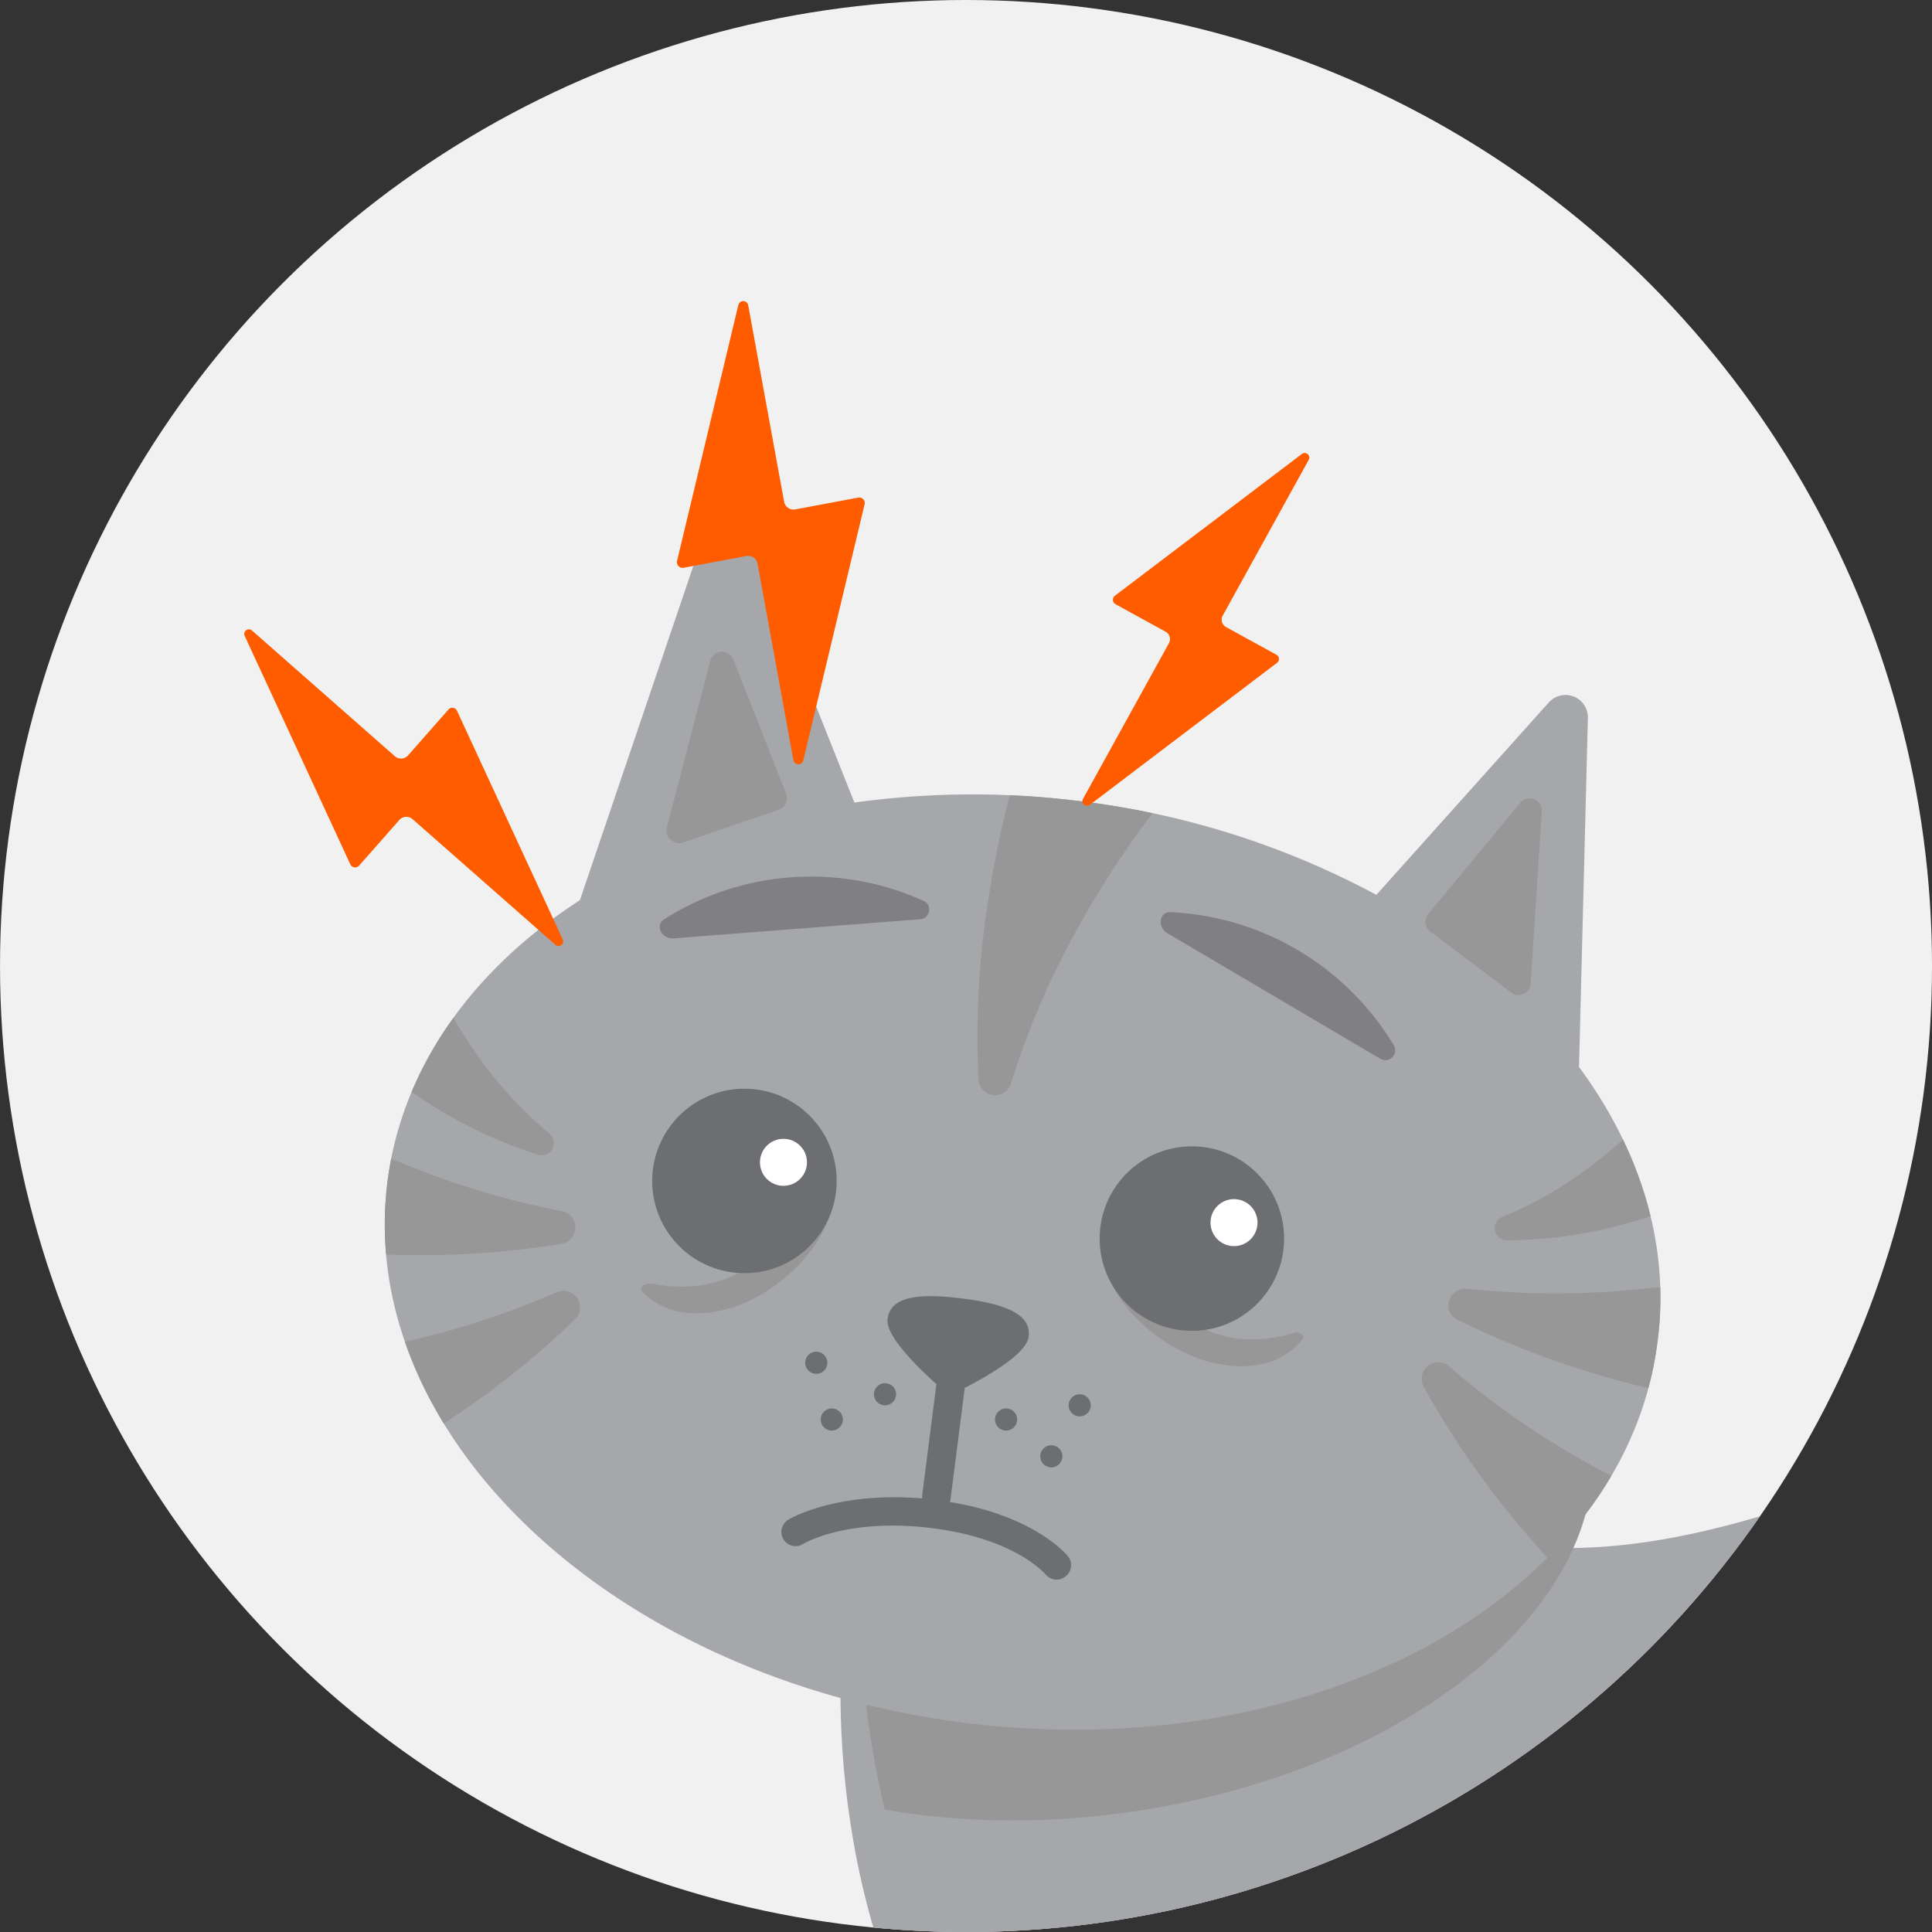 <svg xmlns="http://www.w3.org/2000/svg" xmlns:xlink="http://www.w3.org/1999/xlink" width="150" height="150" viewBox="0 0 150 150">
  <rect x="0" y="0" width="150" height="150" fill="#333333" stroke="none"/>
  <defs>
    <clipPath id="clip-path">
      <circle id="Ellipse_378" data-name="Ellipse 378" cx="75" cy="75" r="75"/>
    </clipPath>
    <clipPath id="clip-path-2">
      <path id="Path_488" data-name="Path 488" d="M190.285,328.216s-11.878,75.023,89.552,67.448c89.036-6.645,49.338-82.907,49.338-82.907-53.711-9.606-66.966,21.829-100.466,7.471C210.668,312.516,190.285,328.216,190.285,328.216Z" transform="translate(-189.858 -310.896)"/>
    </clipPath>
    <clipPath id="clip-path-3">
      <path id="Path_489" data-name="Path 489" d="M.428,17.319S-11.451,92.342,89.98,84.768C179.016,78.123,139.318,1.86,139.318,1.86,85.607-7.745,72.352,23.689,38.852,9.332,20.81,1.619.428,17.319.428,17.319Z" transform="translate(0 0)"/>
    </clipPath>
    <clipPath id="clip-path-4">
      <path id="Path_497" data-name="Path 497" d="M179.818,159.423l.689-27.1a1.738,1.738,0,0,0-3.03-1.205l-13.393,14.943a64.992,64.992,0,0,0-22.93-7.265,66.715,66.715,0,0,0-17.594.1l-8.366-21a1.745,1.745,0,0,0-3.271.069l-9.675,28.508c-8.263,5.337-13.806,12.946-14.943,21.863-2.479,19.763,17.559,38.561,44.793,42s51.335-9.813,53.814-29.575C186.911,173.264,184.57,165.861,179.818,159.423Z" transform="translate(-87.098 -116.798)"/>
    </clipPath>
  </defs>
  <g id="stressed-gray-cat-icon" transform="translate(-0.126)">
    <circle id="Ellipse_366" data-name="Ellipse 366" cx="75" cy="75" r="75" transform="translate(0.127)" fill="#f1f1f1"/>
    <g id="Group_3385" data-name="Group 3385" transform="translate(0.127)">
      <g id="Group_3384" data-name="Group 3384" clip-path="url(#clip-path)">
        <path id="Path_485" data-name="Path 485" d="M226.808,366.759s-7.919-4.407-32.64-11.259c-5.578,28.026,8.194,47.066,20.555,57.7" transform="translate(-126.594 -233.102)" fill="#a5a7aa"/>
        <path id="Path_486" data-name="Path 486" d="M190.285,328.216s-11.878,75.023,89.552,67.448c89.036-6.645,49.338-82.907,49.338-82.907-53.711-9.606-66.966,21.829-100.466,7.471C210.668,312.516,190.285,328.216,190.285,328.216Z" transform="translate(-124.604 -203.855)" fill="#a5a7aa"/>
        <g id="Group_3373" data-name="Group 3373" transform="translate(65.253 107.041)">
          <g id="Group_3372" data-name="Group 3372" clip-path="url(#clip-path-2)">
            <path id="Path_487" data-name="Path 487" d="M401.352,285.349a29.479,29.479,0,0,1,3.168,2.892c1.033,1.1,2.031,2.238,2.961,3.443a33.57,33.57,0,0,1,4.614,8.022v.034a1,1,0,0,0,1.308.551.977.977,0,0,0,.62-.93,38.2,38.2,0,0,0-1.343-10.191c-.448-1.687-1-3.34-1.618-4.992a33.565,33.565,0,0,0-2.307-4.992l-.172-.31a4.95,4.95,0,1,0-8.607,4.889A4.15,4.15,0,0,0,401.352,285.349Zm9.675-12.016a5.794,5.794,0,0,1,10.914-3.891l.1.241a60.36,60.36,0,0,1,1.894,6.817c.482,2.238.861,4.441,1.136,6.679a63.746,63.746,0,0,1,.344,13.29,1.174,1.174,0,0,1-.861,1.033,1.187,1.187,0,0,1-1.446-.826v-.034a59.993,59.993,0,0,0-4.545-11.534c-.93-1.825-1.962-3.581-3.03-5.268a45.128,45.128,0,0,0-3.374-4.717A4.43,4.43,0,0,1,411.027,273.333Zm15.149-7.23a6.531,6.531,0,0,1,13.049-.585v.31a66.771,66.771,0,0,1-.207,7.988c-.207,2.548-.551,5.1-.964,7.575a72.447,72.447,0,0,1-4.028,14.461,1.275,1.275,0,0,1-1.274.826,1.368,1.368,0,0,1-1.308-1.377v-.034a64.65,64.65,0,0,0-1.1-13.944q-.62-3.409-1.549-6.714a48.263,48.263,0,0,0-2.1-6.2A8.078,8.078,0,0,1,426.176,266.1Z" transform="translate(-327.21 -277.05)" fill="#979797"/>
          </g>
        </g>
        <g id="Group_3375" data-name="Group 3375" transform="translate(64.098 89.449)">
          <g id="Group_3374" data-name="Group 3374" transform="translate(0 20.265) rotate(-7.863)" clip-path="url(#clip-path-3)">
            <ellipse id="Ellipse_367" data-name="Ellipse 367" cx="39.767" cy="24.135" rx="39.767" ry="24.135" transform="translate(-20.884 -14.356)" fill="#979797"/>
          </g>
        </g>
        <g id="Group_3382" data-name="Group 3382" transform="translate(29.873 40.214)">
          <path id="Path_490" data-name="Path 490" d="M179.818,159.423l.689-27.1a1.738,1.738,0,0,0-3.03-1.205l-13.393,14.943a64.992,64.992,0,0,0-22.93-7.265,66.715,66.715,0,0,0-17.594.1l-8.366-21a1.745,1.745,0,0,0-3.271.069l-9.675,28.508c-8.263,5.337-13.806,12.946-14.943,21.863-2.479,19.763,17.559,38.561,44.793,42s51.335-9.813,53.814-29.575C186.911,173.264,184.57,165.861,179.818,159.423Z" transform="translate(-87.098 -116.798)" fill="#a5a7aa"/>
          <path id="Path_491" data-name="Path 491" d="M198.81,312.5c-.1-.138-2.617-3.168-9.193-4.235a.649.649,0,0,0,.069-.275l1.1-8.607a1.222,1.222,0,0,0,.31-.138c1.756-.93,4.51-2.548,4.648-3.822.241-1.859-2.169-2.582-5.2-2.961s-5.509-.275-5.75,1.584c-.172,1.274,2.1,3.512,3.546,4.855.069.069.172.138.241.207l-1.1,8.607v.275c-6.645-.551-10.226,1.549-10.4,1.653a1.1,1.1,0,1,0,1.136,1.894c.034-.034,3.443-2.066,10.019-1.239,6.438.792,8.78,3.546,8.814,3.581a1.092,1.092,0,0,0,.861.413,1.053,1.053,0,0,0,.689-.241A1.109,1.109,0,0,0,198.81,312.5Z" transform="translate(-145.753 -231.866)" fill="#6d6e71"/>
          <g id="Group_3377" data-name="Group 3377" transform="translate(19.88 44.312)">
            <path id="Path_492" data-name="Path 492" d="M145.616,275.826a11.27,11.27,0,0,0,3.718.172,9.114,9.114,0,0,0,3.477-1.205,17.7,17.7,0,0,0,3.133-2.479,32.784,32.784,0,0,0,2.823-3.236l.034-.069a.81.81,0,0,1,.826-.275.379.379,0,0,1,.207.344,8.8,8.8,0,0,1-1.825,4.235,13.054,13.054,0,0,1-4.063,3.512c-.413.207-.826.448-1.274.62a11.351,11.351,0,0,1-1.308.413,8.368,8.368,0,0,1-2.548.275,5.506,5.506,0,0,1-3.718-1.515c-.172-.172-.413-.379-.138-.585a.78.78,0,0,1,.585-.172Z" transform="translate(-144.837 -260.712)" fill="#979797"/>
            <g id="Group_3376" data-name="Group 3376" transform="translate(0.882)">
              <circle id="Ellipse_368" data-name="Ellipse 368" cx="7.161" cy="7.161" r="7.161" fill="#6d6e71"/>
              <circle id="Ellipse_369" data-name="Ellipse 369" cx="1.825" cy="1.825" r="1.825" transform="translate(8.366 3.891)" fill="#fff"/>
            </g>
          </g>
          <g id="Group_3379" data-name="Group 3379" transform="translate(55.502 48.788)">
            <path id="Path_493" data-name="Path 493" d="M264.019,289.139a11.189,11.189,0,0,1-3.684.482,8.619,8.619,0,0,1-3.546-.93,18.868,18.868,0,0,1-3.34-2.238,35.922,35.922,0,0,1-3.1-3l-.069-.069a.724.724,0,0,0-.826-.207.3.3,0,0,0-.172.344,8.637,8.637,0,0,0,2.135,4.063,12.754,12.754,0,0,0,4.338,3.168c.413.172.861.379,1.308.516a9.444,9.444,0,0,0,1.343.31,7.987,7.987,0,0,0,2.548.069,5.613,5.613,0,0,0,3.581-1.825c.138-.172.379-.413.1-.585a.779.779,0,0,0-.585-.138Z" transform="translate(-248.939 -274.644)" fill="#979797"/>
            <g id="Group_3378" data-name="Group 3378">
              <circle id="Ellipse_370" data-name="Ellipse 370" cx="7.161" cy="7.161" r="7.161" fill="#6d6e71"/>
              <circle id="Ellipse_371" data-name="Ellipse 371" cx="1.825" cy="1.825" r="1.825" transform="translate(8.607 4.097)" fill="#fff"/>
            </g>
          </g>
          <path id="Path_494" data-name="Path 494" d="M149.451,200.911a21.245,21.245,0,0,1,20.038-1.48.756.756,0,0,1-.207,1.48l-19.109,1.48C149.245,202.46,148.728,201.358,149.451,200.911Z" transform="translate(-127.76 -169.751)" fill="#808083"/>
          <path id="Path_495" data-name="Path 495" d="M262.833,205.695a21.378,21.378,0,0,1,17.284,10.26.766.766,0,0,1-1.033,1.1l-16.526-9.744C261.765,206.831,261.972,205.626,262.833,205.695Z" transform="translate(-201.822 -175.086)" fill="#808083"/>
          <g id="Group_3381" data-name="Group 3381">
            <g id="Group_3380" data-name="Group 3380" clip-path="url(#clip-path-4)">
              <path id="Path_496" data-name="Path 496" d="M51.2,170.7a24.1,24.1,0,0,0,1.687,3.65A37.106,37.106,0,0,0,55.123,178a31.2,31.2,0,0,0,5.819,6.438l.034.034a.972.972,0,0,1,.138,1.343.936.936,0,0,1-1,.31,35.993,35.993,0,0,1-8.711-4.132c-1.377-.9-2.686-1.859-3.994-2.892a32.027,32.027,0,0,1-3.787-3.512l-.241-.241a4.631,4.631,0,0,1,6.852-6.232A3.518,3.518,0,0,1,51.2,170.7ZM35.67,179.547a6.272,6.272,0,0,0-3.236,12.119l.275.069a60.9,60.9,0,0,0,7.506,1.446c2.445.344,4.889.551,7.3.654a69,69,0,0,0,14.392-.792,1.293,1.293,0,0,0,.034-2.548h-.034a64.541,64.541,0,0,1-12.842-3.925c-2.031-.861-4.028-1.79-5.956-2.823a45.177,45.177,0,0,1-5.371-3.236A7.608,7.608,0,0,0,35.67,179.547Zm-2,23.137a6.283,6.283,0,0,0,4.2,11.844l.275-.1a67.142,67.142,0,0,0,7.024-3.064,72.858,72.858,0,0,0,6.4-3.615,66.8,66.8,0,0,0,11.4-8.848,1.257,1.257,0,0,0,.275-1.446,1.276,1.276,0,0,0-1.687-.654h-.034a63.622,63.622,0,0,1-12.808,4.063c-2.169.448-4.338.826-6.507,1.067a44.883,44.883,0,0,1-6.266.379A6.43,6.43,0,0,0,33.673,202.684Zm114.686-22a25.96,25.96,0,0,1-2.686,3,36.075,36.075,0,0,1-3.2,2.823A30.632,30.632,0,0,1,135,190.943h-.034a.949.949,0,0,0-.516,1.239.921.921,0,0,0,.861.585,34.906,34.906,0,0,0,9.537-1.377,43.441,43.441,0,0,0,4.648-1.584,35.407,35.407,0,0,0,4.648-2.238l.31-.172a4.653,4.653,0,0,0-4.717-8.022A5.517,5.517,0,0,0,148.359,180.683Zm12.223,13.049a6.271,6.271,0,0,1-.482,12.532h-.275a62.783,62.783,0,0,1-7.609-.826c-2.445-.413-4.82-.93-7.2-1.515a69.885,69.885,0,0,1-13.531-4.992,1.225,1.225,0,0,1-.689-1.274,1.3,1.3,0,0,1,1.412-1.136h.034a64.843,64.843,0,0,0,13.428.034c2.2-.207,4.373-.516,6.542-.93a50.84,50.84,0,0,0,6.094-1.515A5.64,5.64,0,0,1,160.582,193.732Zm-4.855,22.689a6.273,6.273,0,1,1-7.506,10.054l-.241-.172a56.668,56.668,0,0,1-5.784-5.027c-1.79-1.721-3.443-3.512-5.027-5.337a67.648,67.648,0,0,1-8.3-11.809,1.279,1.279,0,0,1,1.962-1.584l.034.034a64.341,64.341,0,0,0,11.018,7.643c1.928,1.067,3.925,2.066,5.922,2.927a53.2,53.2,0,0,0,5.888,2.238A7.084,7.084,0,0,1,155.727,216.421Zm-45.069-60.734a6.269,6.269,0,1,0-11.672-4.579l-.1.275a60.329,60.329,0,0,0-2.272,7.3c-.62,2.376-1.1,4.786-1.48,7.2A67.492,67.492,0,0,0,94.3,180.27a1.334,1.334,0,0,0,.9,1.171,1.3,1.3,0,0,0,1.618-.826v-.034a63.489,63.489,0,0,1,5.337-12.326c1.067-1.928,2.238-3.822,3.477-5.612a47.3,47.3,0,0,1,3.822-4.992A7.508,7.508,0,0,0,110.659,155.687Z" transform="translate(-48.202 -136.681)" fill="#979797"/>
            </g>
          </g>
          <circle id="Ellipse_372" data-name="Ellipse 372" cx="0.861" cy="0.861" r="0.861" transform="translate(32.64 64.729)" fill="#6d6e71"/>
          <circle id="Ellipse_373" data-name="Ellipse 373" cx="0.861" cy="0.861" r="0.861" transform="translate(33.845 69.136)" fill="#6d6e71"/>
          <circle id="Ellipse_374" data-name="Ellipse 374" cx="0.861" cy="0.861" r="0.861" transform="translate(37.977 67.173)" fill="#6d6e71"/>
          <circle id="Ellipse_375" data-name="Ellipse 375" cx="0.861" cy="0.861" r="0.861" transform="translate(47.376 69.136)" fill="#6d6e71"/>
          <circle id="Ellipse_376" data-name="Ellipse 376" cx="0.861" cy="0.861" r="0.861" transform="translate(50.888 71.993)" fill="#6d6e71"/>
          <circle id="Ellipse_377" data-name="Ellipse 377" cx="0.861" cy="0.861" r="0.861" transform="translate(53.092 68.034)" fill="#6d6e71"/>
        </g>
        <path id="Path_498" data-name="Path 498" d="M150.649,160.59l3.374-12.946a.94.94,0,0,1,1.79-.1l4.1,10.432a.932.932,0,0,1-.585,1.239l-7.437,2.548A.993.993,0,0,1,150.649,160.59Z" transform="translate(-98.878 -96.344)" fill="#979797"/>
        <path id="Path_499" data-name="Path 499" d="M329.939,194.43l.861-13.359a.947.947,0,0,0-1.687-.654l-7.127,8.607a.957.957,0,0,0,.172,1.377l6.3,4.751A.942.942,0,0,0,329.939,194.43Z" transform="translate(-211.098 -118.065)" fill="#979797"/>
        <g id="Group_3383" data-name="Group 3383" transform="translate(67.85 147.084)">
          <path id="Path_500" data-name="Path 500" d="M197.4,429.851c3.512,14.22,9.709,27.062,13.29,31.194A49.688,49.688,0,0,1,220.881,479.4c2.72,8.917,4.063,15.046,2.513,29.2,0,0-7.265.792-8.573,5.681a1.621,1.621,0,0,0,1.721,2l14.839-1.1s24.342-34.981,4.269-87.968C224.427,431.194,216.75,434.12,197.4,429.851Z" transform="translate(-197.4 -427.2)" fill="#a5a7aa"/>
        </g>
      </g>
    </g>
    <g id="Group_3386" data-name="Group 3386" transform="translate(19.082 23.38)">
      <path id="Path_501" data-name="Path 501" d="M235.935,107.964l-3.886-2.134a.658.658,0,0,1-.267-.914l6.668-12.078a.359.359,0,0,0-.533-.457L223.4,103.391a.393.393,0,0,0,.038.648l3.886,2.134a.658.658,0,0,1,.267.914l-6.668,12.078a.359.359,0,0,0,.533.457l14.517-11.012A.374.374,0,0,0,235.935,107.964Z" transform="translate(-155.798 -80.515)" fill="#ff5c00"/>
      <path id="Path_502" data-name="Path 502" d="M65.939,134.48l-3.124,3.544a.727.727,0,0,1-1.029.076L50.7,128.345a.36.36,0,0,0-.572.419l8.192,17.718A.416.416,0,0,0,59,146.6l3.124-3.544a.727.727,0,0,1,1.029-.076l11.088,9.754a.36.36,0,0,0,.572-.419l-8.192-17.718A.4.4,0,0,0,65.939,134.48Z" transform="translate(-50.082 -102.764)" fill="#ff5c00"/>
      <path id="Path_503" data-name="Path 503" d="M152.338,76.617l-4.877.914a.744.744,0,0,1-.876-.61L143.8,61.681a.392.392,0,0,0-.762-.038l-4.763,19.889a.441.441,0,0,0,.5.533l4.877-.914a.744.744,0,0,1,.876.61L147.309,97a.392.392,0,0,0,.762.038l4.763-19.889A.429.429,0,0,0,152.338,76.617Z" transform="translate(-104.665 -61.362)" fill="#ff5c00"/>
    </g>
  </g>
</svg>
